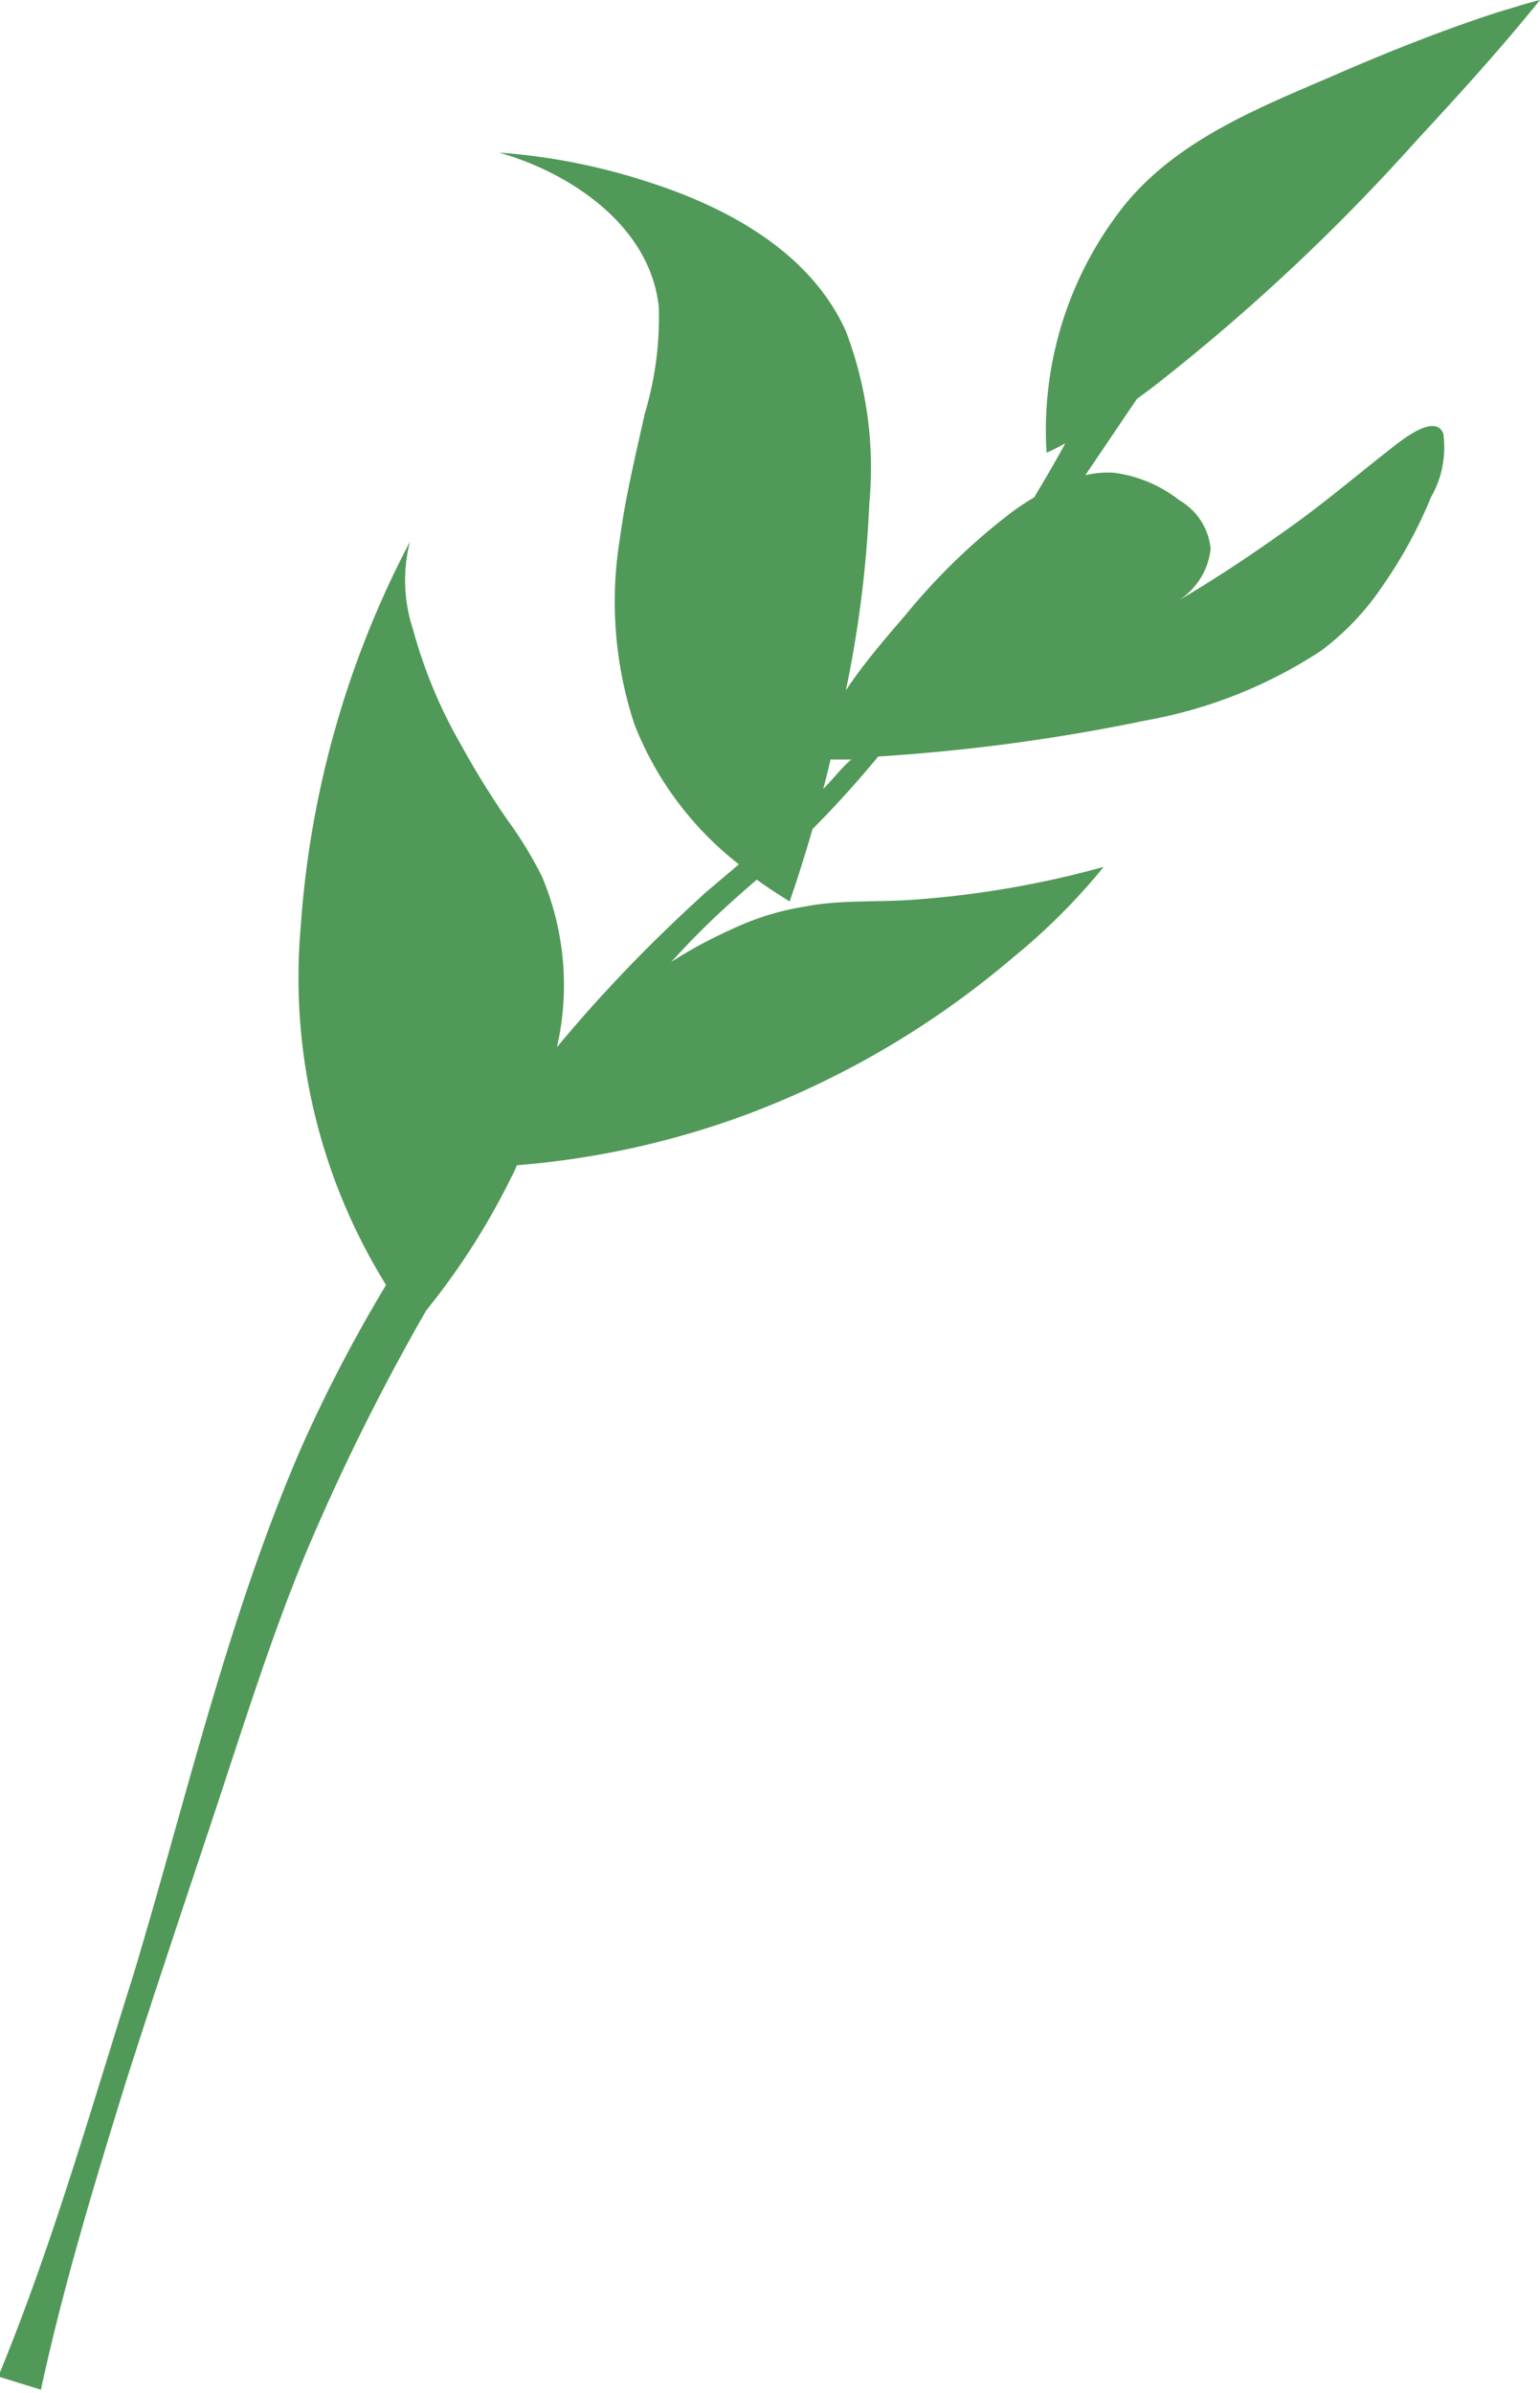 <svg xmlns="http://www.w3.org/2000/svg" viewBox="0 0 36.14 56.15"><defs><style>.cls-1{fill:#519958;}</style></defs><g id="Layer_2" data-name="Layer 2"><g id="圖層_1" data-name="圖層 1"><path class="cls-1" d="M33.87,10.17c-.19-.46-.92.12-1.12.27-.8.62-1.57,1.28-2.39,1.87s-1.76,1.23-2.69,1.77a1.64,1.64,0,0,0,.74-1.2,1.47,1.47,0,0,0-.73-1.14,3.13,3.13,0,0,0-1.56-.65,2.35,2.35,0,0,0-.65.06l1.21-1.79c.16-.12.32-.23.48-.36a47.34,47.34,0,0,0,6.07-5.69c1-1.08,2-2.18,2.91-3.31-.33.08-.66.19-1,.29-1.29.42-2.55.92-3.79,1.46-1.76.76-3.64,1.49-4.91,3a8.48,8.48,0,0,0-1.88,5.87,3.61,3.61,0,0,0,.44-.22c-.23.43-.48.85-.73,1.27a5.6,5.6,0,0,0-.62.42,14.76,14.76,0,0,0-2.4,2.34c-.49.57-1,1.16-1.4,1.77h0a26.9,26.9,0,0,0,.55-4.38,9,9,0,0,0-.55-4.05C19,5.88,17,4.83,15.12,4.24a14.6,14.6,0,0,0-3.41-.66c1.7.48,3.56,1.74,3.75,3.63a7.82,7.82,0,0,1-.33,2.5c-.22,1-.45,1.93-.58,2.91A9.19,9.19,0,0,0,14.89,17a7.75,7.75,0,0,0,2.45,3.28l-.78.66c-.78.71-1.54,1.45-2.26,2.23-.42.45-.83.92-1.23,1.4a6.54,6.54,0,0,0-.35-4,9,9,0,0,0-.79-1.3,20.07,20.07,0,0,1-1.12-1.81,11.4,11.4,0,0,1-1.12-2.7,3.67,3.67,0,0,1-.07-2.05,22.75,22.75,0,0,0-2.56,9,13.68,13.68,0,0,0,2,8.44,34.67,34.67,0,0,0-2,3.84c-1.73,4-2.69,8.24-3.94,12.38-1,3.16-1.9,6.34-3.16,9.39l1,.31c.53-2.45,1.26-4.85,2-7.24.64-2,1.31-4,2-6.07s1.37-4.28,2.23-6.35A52.34,52.34,0,0,1,10,30.75a16.67,16.67,0,0,0,2-3.13,2.39,2.39,0,0,0,.13-.28,20.08,20.08,0,0,0,5.47-1.22,21,21,0,0,0,6.18-3.66,14.65,14.65,0,0,0,2.12-2.12,22.7,22.7,0,0,1-4.33.76c-.89.08-1.8,0-2.68.17a6.29,6.29,0,0,0-1.71.53,10.92,10.92,0,0,0-1.43.77c.19-.2.38-.41.57-.6.46-.47.95-.91,1.44-1.33.25.18.51.35.77.51.2-.56.37-1.13.54-1.7.54-.54,1.05-1.11,1.54-1.7a44.57,44.57,0,0,0,6.3-.85A11,11,0,0,0,31,15.27a6.18,6.18,0,0,0,1.43-1.5,10.72,10.72,0,0,0,1.15-2.1A2.35,2.35,0,0,0,33.87,10.17ZM19.32,18.51c.06-.23.12-.46.17-.69l.49,0C19.76,18,19.55,18.28,19.32,18.51Z"/></g></g></svg>